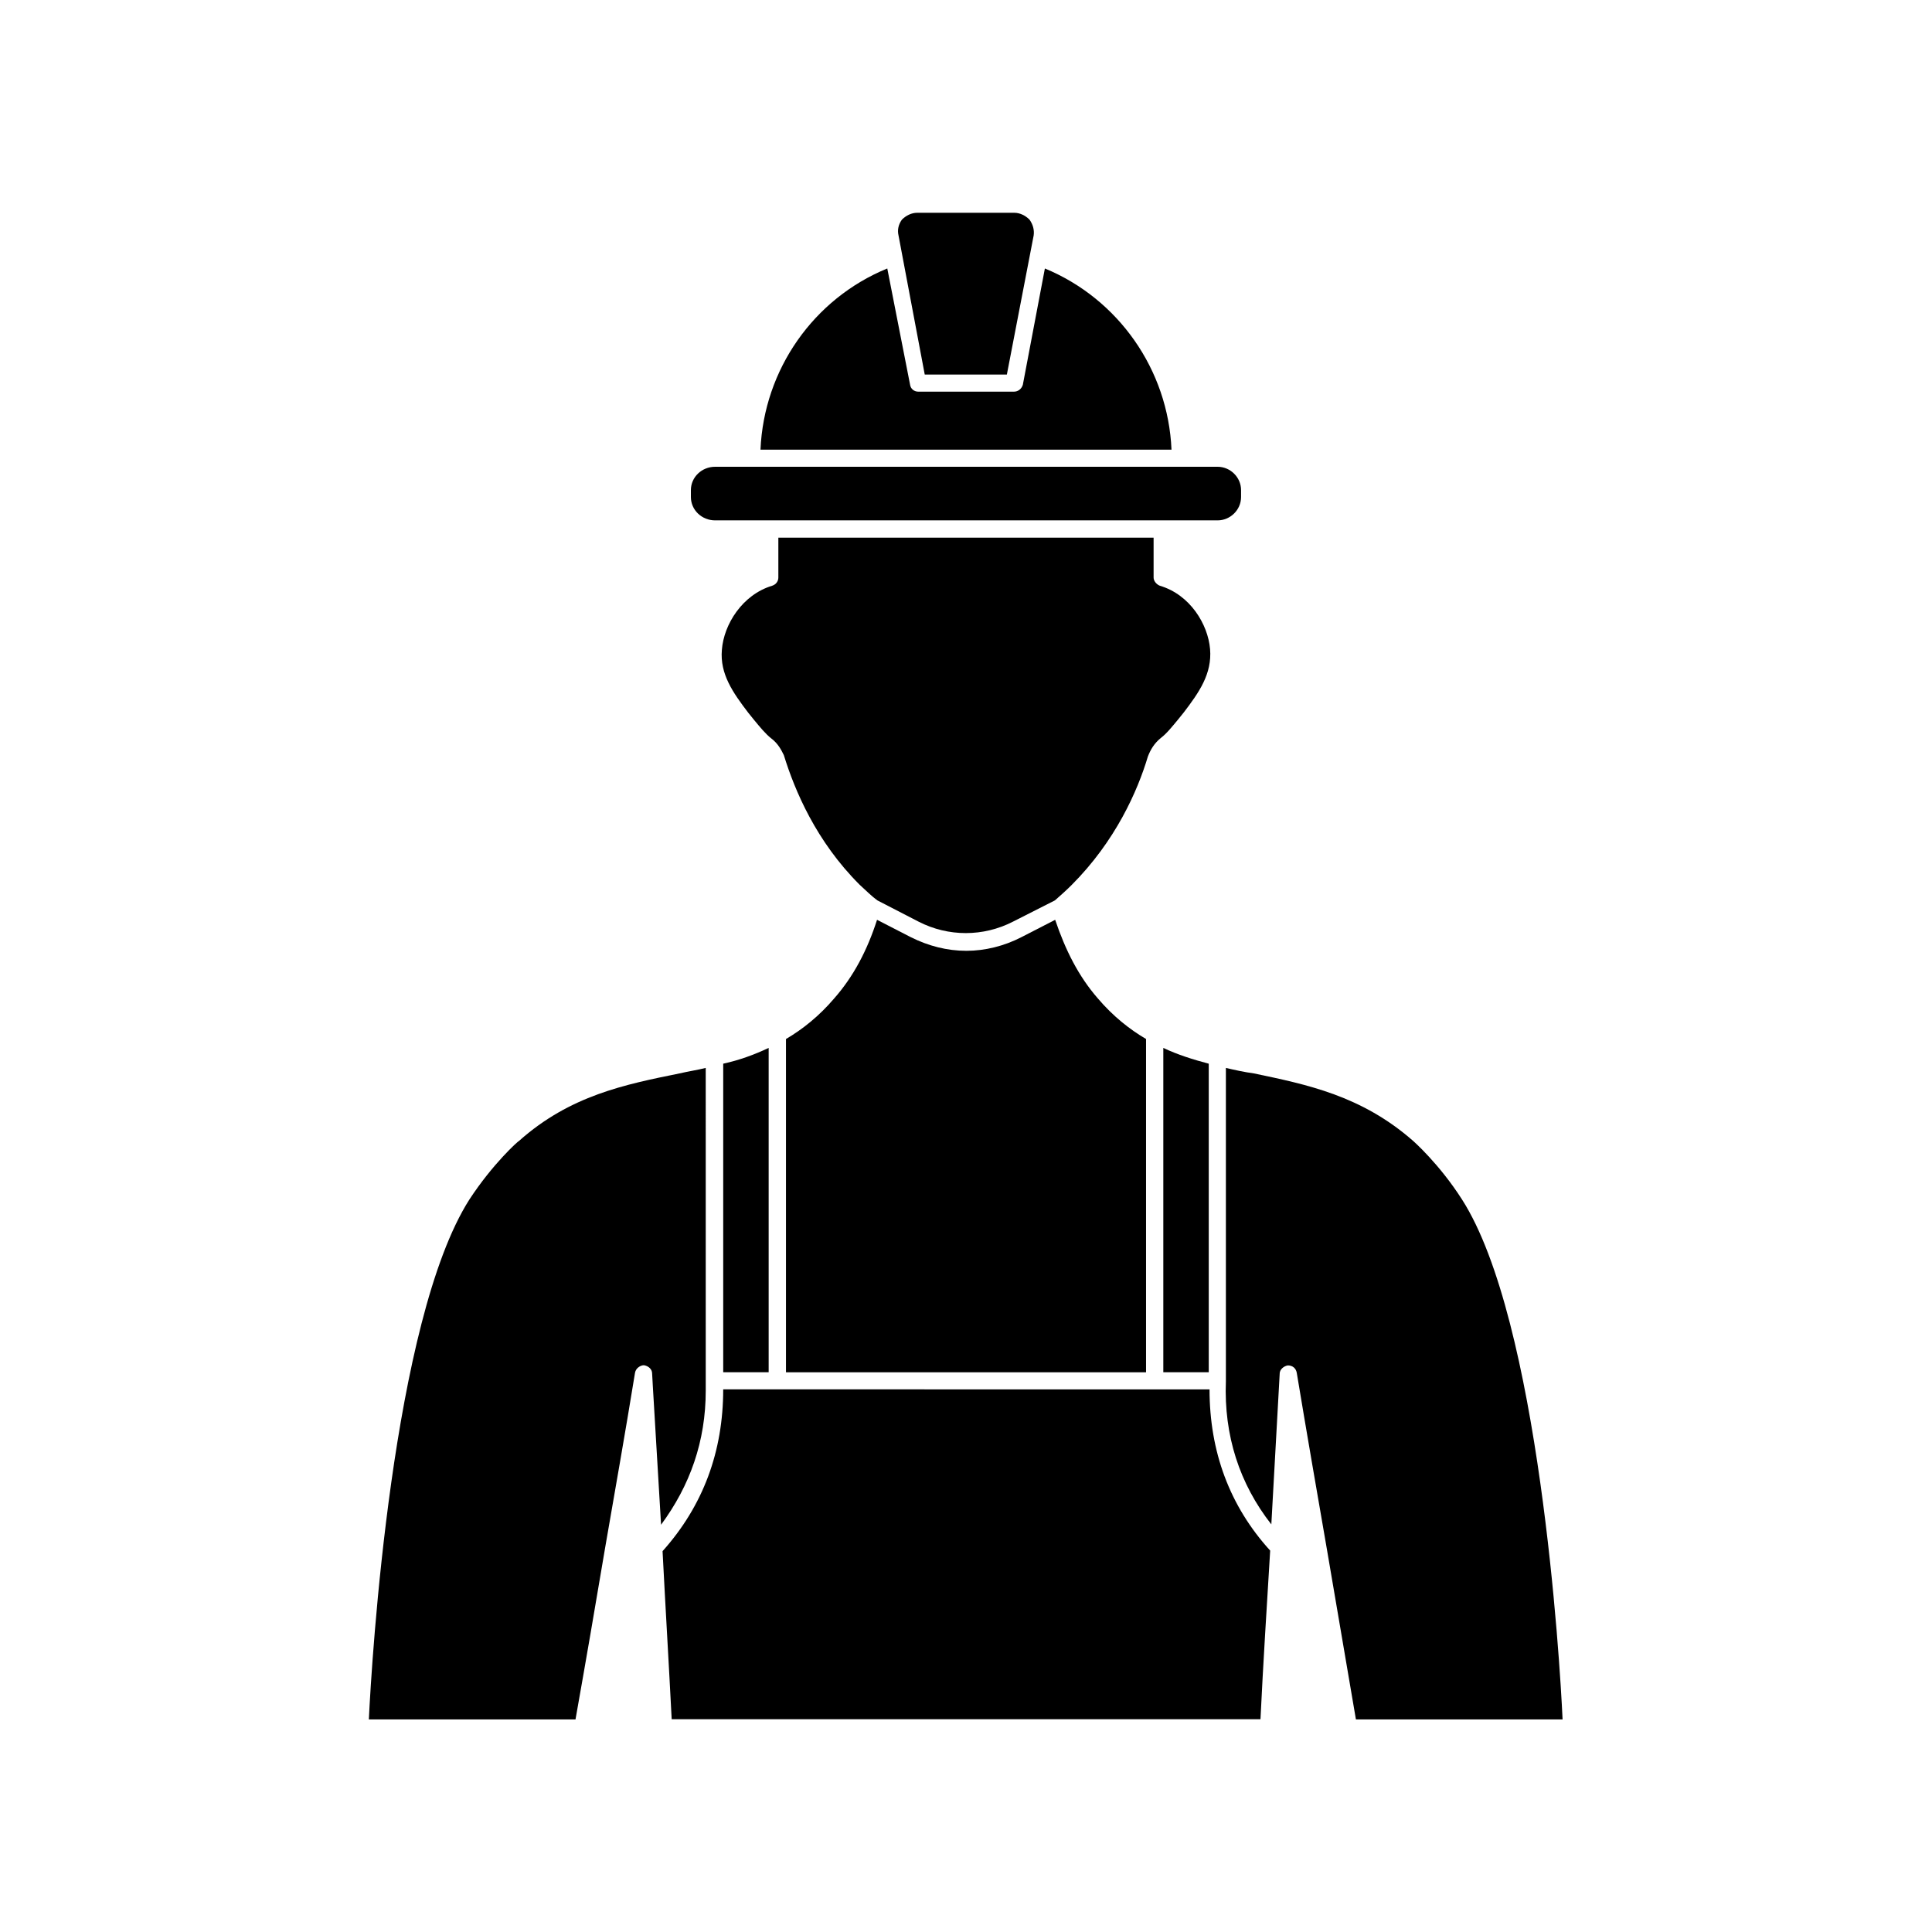 <?xml version="1.0" encoding="UTF-8"?>
<!-- Uploaded to: ICON Repo, www.iconrepo.com, Generator: ICON Repo Mixer Tools -->
<svg fill="#000000" width="800px" height="800px" version="1.1" viewBox="144 144 512 512" xmlns="http://www.w3.org/2000/svg">
 <g>
  <path d="m410.83 243.26 7.106-36.879c0.203-1.461-0.203-2.922-1.109-4.18-1.109-1.109-2.57-1.812-4.031-1.812h-25.746c-1.461 0-2.922 0.707-4.031 1.812-0.906 1.258-1.258 2.719-0.906 4.18l6.953 36.879z"/>
  <path d="m345.54 263.16h108.92c-0.906-21.16-14.055-39.953-33.555-48.012l-5.844 30.832c-0.352 1.109-1.258 1.812-2.367 1.812h-25.34c-1.109 0-2.016-0.754-2.168-1.812l-6.047-30.832c-19.543 8.008-32.691 26.801-33.602 48.012z"/>
  <path d="m466.7 267.7h-133.21c-3.477 0-6.398 2.719-6.398 6.195v1.812c0 3.477 2.922 6.195 6.398 6.195h133.21c3.273 0 6.195-2.719 6.195-6.195v-1.812c0-3.477-2.922-6.195-6.195-6.195z"/>
  <path d="m350.27 286.49v10.578c0 0.906-0.555 1.812-1.664 2.168-7.859 2.367-12.797 10.227-13.301 16.977-0.555 6.398 2.922 11.336 6.953 16.625l1.461 1.812c1.664 2.016 3.125 3.828 4.734 5.09 1.664 1.258 2.57 2.922 3.273 4.383 2.922 9.473 8.566 22.824 20.051 34.309 1.812 1.664 3.273 3.125 4.734 4.18l10.934 5.644c7.859 4.031 17.129 4.031 24.988 0l11.133-5.644c1.258-1.109 2.922-2.57 4.383-4.031 11.688-11.688 17.531-24.988 20.254-34.109 0.707-1.812 1.664-3.477 3.477-4.938 1.461-1.109 2.922-2.922 4.586-4.938l1.461-1.812c4.031-5.289 7.508-10.227 6.953-16.777-0.555-6.551-5.289-14.41-13.301-16.777-0.906-0.352-1.664-1.258-1.664-2.168v-10.578z"/>
  <path d="m483.13 508.02c0-1.109 1.109-2.016 2.168-2.168 1.258 0 2.168 0.754 2.367 2.016 2.57 15.516 5.289 31.188 8.012 46.906 2.57 14.965 5.09 29.926 7.656 44.891h54.766c-0.707-15.668-6.195-105.85-26.652-137.79-6.047-9.473-12.949-15.516-12.949-15.516-13.703-12.043-28.266-14.965-42.168-17.887-2.57-0.352-5.09-0.906-7.457-1.461v83.027c-0.555 14.41 3.629 27.207 12.043 37.938 0.754-13.301 1.457-26.602 2.215-39.953z"/>
  <path d="m452.29 507.66h12.043v-81.77c-4.18-1.109-8.211-2.367-12.043-4.18z"/>
  <path d="m335.66 507.66h12.043v-85.953c-3.828 1.812-7.859 3.273-12.043 4.18z"/>
  <path d="m304.27 554.72c2.719-15.668 5.492-31.387 8.012-46.906 0.203-1.258 1.461-2.016 2.367-2.016 1.258 0.203 2.168 1.109 2.168 2.168l0.203 3.629c0.707 12.043 1.461 24.285 2.168 36.477 7.656-10.379 11.84-22.066 11.84-35.57l-0.004-85.496c-2.168 0.555-4.586 0.906-6.953 1.461-14.41 2.922-29.02 5.844-42.523 17.887-0.203 0-6.953 6.047-13.148 15.516-20.453 32.094-25.895 122.07-26.652 137.79h54.766c2.672-15.016 5.238-29.98 7.758-44.941z"/>
  <path d="m423.63 387.76-8.918 4.586c-4.586 2.367-9.672 3.629-14.609 3.629-5.09 0-10.027-1.258-14.762-3.629l-8.918-4.586c-2.57 8.012-6.195 14.965-11.336 20.809-4.031 4.734-8.414 8.211-12.797 10.781v88.316h95.422v-88.32c-4.383-2.57-8.766-6.047-12.797-10.781-5.09-5.844-8.566-12.746-11.285-20.805z"/>
  <path d="m322.01 599.61h156.03c0.707-14.762 1.664-29.727 2.57-44.688-10.781-11.84-16.07-26.301-16.07-42.723h-14.41-0.203l-114.27-0.004c0 16.426-5.289 30.832-16.07 42.875 0.758 14.812 1.664 29.777 2.418 44.539z"/>
 </g>
</svg>